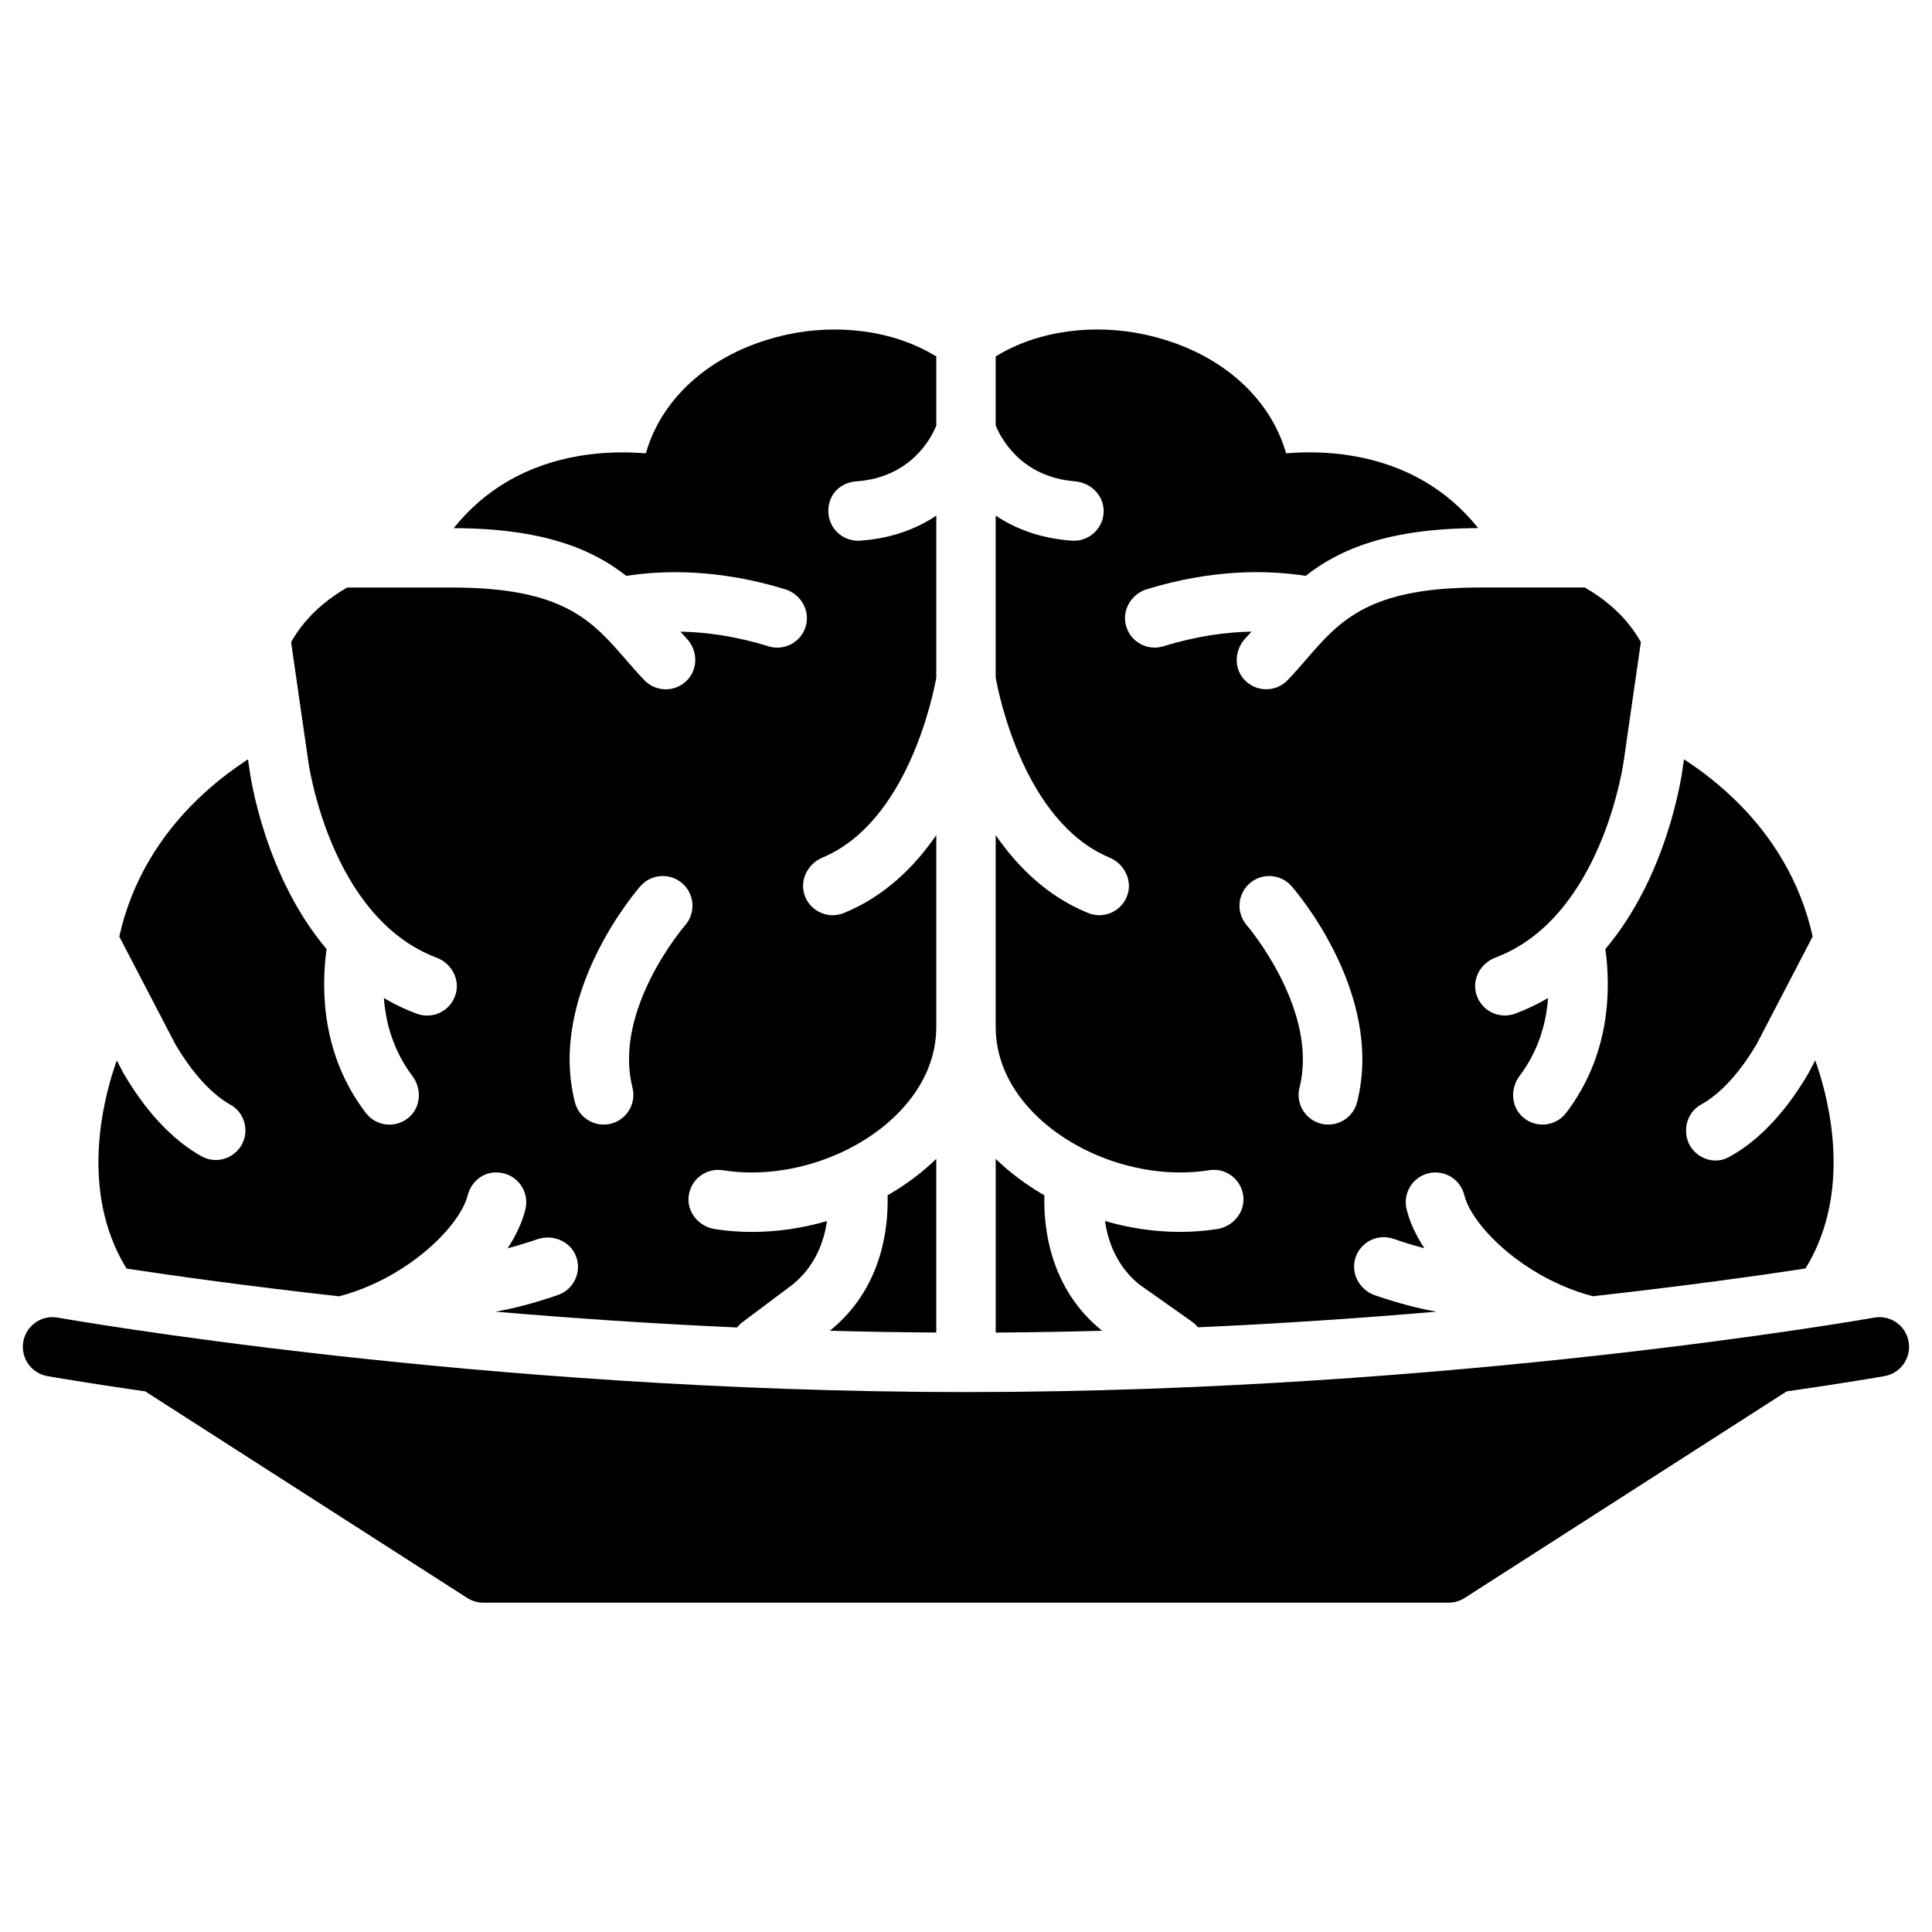 <?xml version="1.0" encoding="UTF-8"?>
<!-- Uploaded to: ICON Repo, www.svgrepo.com, Generator: ICON Repo Mixer Tools -->
<svg fill="#000000" width="800px" height="800px" version="1.1" viewBox="144 144 512 512" xmlns="http://www.w3.org/2000/svg">
 <g>
  <path d="m649.81 499.54c-0.766-4.277-4.859-7.125-9.137-6.359-1.102 0.199-111.55 19.73-240.68 19.73s-239.58-19.531-240.68-19.727c-4.281-0.773-8.371 2.078-9.137 6.359-0.77 4.277 2.078 8.371 6.359 9.137 0.316 0.059 9.695 1.715 25.961 4.055l85.328 54.742c1.27 0.812 2.746 1.246 4.25 1.246h255.83c1.508 0 2.984-0.434 4.25-1.246l85.328-54.742c16.266-2.34 25.641-3.996 25.961-4.055 4.277-0.77 7.121-4.859 6.356-9.141z"/>
  <path d="m248.14 481.61c11.23-6.484 18.43-15.32 19.773-20.75 0.824-3.32 3.547-5.898 6.961-6.129 5.66-0.387 9.574 4.656 8.379 9.68-0.801 3.375-2.434 6.898-4.723 10.395 2.301-0.602 4.918-1.383 7.898-2.398 4.066-1.387 8.688 0.508 10.223 4.519 1.598 4.18-0.594 8.816-4.793 10.262-6.551 2.254-12.004 3.641-16.555 4.418 19.73 1.691 41.281 3.176 64.023 4.188 0.41-0.52 0.887-1 1.445-1.418l13.211-9.902c6.059-4.844 8.383-11.438 9.18-16.883-6.481 1.883-13.203 2.883-19.852 2.883-3.309 0-6.594-0.242-9.828-0.742-4.231-0.652-7.438-4.398-6.988-8.652 0.48-4.527 4.637-7.668 9.078-6.957 14.793 2.379 31.875-2.492 43.52-12.414 5.949-5.066 13.035-13.637 13.035-25.699v-50.695c-5.883 8.547-13.832 16.305-24.496 20.641-0.969 0.395-1.977 0.582-2.961 0.582-3.18 0-6.188-1.938-7.375-5.117-1.516-4.047 0.711-8.5 4.695-10.168 22.531-9.418 29.312-43.07 30.137-47.672v-42.941c-5.078 3.406-11.676 6.047-20.195 6.644-0.188 0.012-0.371 0.02-0.559 0.02-5.023 0-9.086-4.769-7.527-10.266 0.887-3.121 3.75-5.234 6.988-5.461 14.723-1.031 20.043-11.676 21.293-14.801v-18.312c-11.719-7.207-26.594-8.551-39.305-5.848-19.273 4.098-33.254 16.066-37.668 31.527-4.629-0.391-10.793-0.469-17.492 0.652-13.895 2.324-25.23 8.879-33.414 19.168 23.777 0.062 36.797 5.613 45.719 12.645 10.082-1.551 24.645-1.816 42.125 3.559 4.027 1.238 6.559 5.426 5.523 9.508-0.914 3.609-4.141 5.953-7.633 5.953-0.773 0-1.559-0.113-2.332-0.355-8.805-2.731-16.656-3.758-23.336-3.879 0.551 0.613 1.102 1.227 1.656 1.809 2.801 2.949 3.102 7.617 0.453 10.703-1.586 1.848-3.793 2.766-5.992 2.766-2.07 0-4.141-0.812-5.688-2.426-1.766-1.848-3.375-3.699-4.93-5.496-8.875-10.246-16.5-19.047-45.969-19.047l-27.844 0.004c-4.5 2.578-8.812 5.984-12.27 10.531-0.957 1.262-1.812 2.574-2.586 3.926l4.512 31.316c0.004 0.039 0.012 0.078 0.016 0.117 0.055 0.414 5.668 41.523 34.047 52.203 3.832 1.441 6.152 5.516 5.094 9.469-0.961 3.598-4.176 5.867-7.613 5.867-0.906 0-1.828-0.156-2.727-0.488-3.121-1.152-6.027-2.559-8.738-4.156 0.5 6.75 2.547 14.02 7.566 20.68 2.519 3.344 2.25 8.156-0.906 10.91-1.508 1.316-3.356 1.953-5.184 1.953-2.367 0-4.711-1.062-6.258-3.09-11.66-15.254-11.902-32.535-10.41-43.438-16.418-19.406-20.195-45.73-20.477-47.828l-0.352-2.441c-4.719 3.062-10.152 7.195-15.336 12.562-7.531 7.793-15.395 19.129-18.766 34.398l14.855 28.539c5.75 9.723 11.141 14.086 14.617 16.031 2.453 1.371 3.945 3.988 3.945 6.797 0 5.992-6.445 9.758-11.676 6.828-5.957-3.336-13.418-9.703-20.559-21.848-0.066-0.117-0.133-0.234-0.195-0.355l-1.648-3.168c-2.988 8.348-8.852 29.336-0.781 48.598 0.961 2.297 2.086 4.484 3.363 6.566 12.457 1.891 31.914 4.621 56.34 7.348 5.914-1.547 10.883-3.969 14.262-5.922zm65.59-102.78c2.871-3.266 7.844-3.586 11.109-0.715 3.262 2.867 3.586 7.836 0.723 11.102-0.328 0.375-19.176 22.402-13.949 43 1.07 4.215-1.48 8.496-5.695 9.566-0.648 0.164-1.301 0.242-1.941 0.242-3.516 0-6.719-2.375-7.625-5.938-7.297-28.766 16.371-56.109 17.379-57.258z"/>
  <path d="m389.3 453.68c-3.117 2.656-6.504 5.023-10.078 7.086 0.238 8.641-1.449 24.738-15.305 35.895 9.266 0.254 18.68 0.418 28.203 0.477v-46.039c-0.906 0.883-1.84 1.746-2.82 2.582z"/>
  <path d="m420.77 460.77c-3.574-2.062-6.961-4.43-10.078-7.086-0.98-0.836-1.914-1.699-2.82-2.578v46.039c9.527-0.059 18.938-0.223 28.203-0.477-13.855-11.16-15.539-27.258-15.305-35.898z"/>
  <path d="m623.39 428.18c-0.062 0.121-0.129 0.238-0.195 0.355-7.309 12.438-14.953 18.812-20.98 22.082-5.082 2.758-11.273-0.969-11.375-6.75 0-0.074-0.004-0.152-0.004-0.227-0.051-2.867 1.469-5.539 3.977-6.926 3.562-1.969 9-6.336 14.707-15.988l14.855-28.539c-3.367-15.27-11.23-26.605-18.766-34.398-5.184-5.363-10.617-9.5-15.336-12.562l-0.352 2.441c-0.277 2.098-4.059 28.422-20.477 47.828 1.488 10.902 1.246 28.184-10.41 43.438-1.551 2.027-3.891 3.09-6.258 3.09-1.828 0-3.672-0.633-5.184-1.953-3.156-2.754-3.426-7.566-0.906-10.91 5.019-6.66 7.066-13.93 7.566-20.68-2.711 1.598-5.613 3.004-8.738 4.156-0.902 0.332-1.82 0.488-2.727 0.488-3.438 0-6.652-2.266-7.613-5.867-1.055-3.953 1.266-8.027 5.094-9.469 28.379-10.68 33.992-51.789 34.047-52.203 0.004-0.039 0.012-0.078 0.016-0.117l4.512-31.316c-0.773-1.352-1.629-2.664-2.586-3.926-3.453-4.547-7.769-7.949-12.27-10.531h-27.848c-29.469 0-37.094 8.801-45.918 18.992-1.605 1.852-3.211 3.707-4.981 5.551-1.547 1.613-3.613 2.426-5.688 2.426-2.199 0-4.402-0.918-5.992-2.762-2.668-3.106-2.316-7.781 0.496-10.754 0.539-0.57 1.074-1.164 1.609-1.758-6.68 0.121-14.531 1.148-23.336 3.879-0.777 0.242-1.562 0.355-2.332 0.355-3.492 0-6.719-2.344-7.633-5.953-1.035-4.082 1.5-8.27 5.523-9.508 17.484-5.379 32.051-5.113 42.133-3.559 8.934-7.039 21.953-12.582 45.715-12.645-8.188-10.289-19.523-16.844-33.414-19.168-6.699-1.121-12.863-1.043-17.492-0.652-4.414-15.461-18.391-27.43-37.668-31.527-12.707-2.703-27.578-1.359-39.297 5.848v18.285c1.297 3.199 6.613 13.648 20.969 14.805 4.324 0.348 7.84 3.902 7.641 8.234-0.195 4.246-3.695 7.516-7.856 7.516-0.184 0-0.371-0.004-0.559-0.02-8.523-0.598-15.121-3.238-20.195-6.644v42.941c0.828 4.602 7.606 38.254 30.137 47.676 3.984 1.668 6.211 6.121 4.695 10.168-1.191 3.18-4.199 5.117-7.375 5.117-0.988 0-1.988-0.188-2.961-0.582-10.664-4.336-18.613-12.094-24.496-20.641v50.695c0 12.062 7.086 20.629 13.031 25.695 11.645 9.922 28.73 14.801 43.52 12.414 4.438-0.723 8.605 2.434 9.082 6.961 0.445 4.254-2.762 7.996-6.992 8.645-3.231 0.496-6.519 0.742-9.824 0.742-6.652 0-13.371-1-19.852-2.883 0.797 5.422 3.102 11.98 9.102 16.82l13.93 9.836c0.617 0.438 1.148 0.949 1.602 1.512 22.449-1.008 43.727-2.477 63.23-4.148-4.481-0.766-9.84-2.125-16.262-4.316-3.992-1.363-6.449-5.57-5.32-9.637 1.227-4.414 5.887-6.82 10.148-5.356 3.109 1.07 5.828 1.883 8.211 2.508-2.293-3.496-3.922-7.019-4.723-10.395-1.004-4.231 1.609-8.473 5.84-9.48 4.234-1 8.473 1.609 9.48 5.84 1.289 5.422 8.504 14.32 19.797 20.84 3.379 1.953 8.352 4.371 14.266 5.91 24.426-2.723 43.883-5.457 56.34-7.348 1.277-2.082 2.402-4.269 3.363-6.566 8.07-19.262 2.207-40.25-0.781-48.598zm-119.75 7.906c-0.902 3.562-4.109 5.938-7.625 5.938-0.641 0-1.293-0.078-1.941-0.242-4.215-1.07-6.762-5.352-5.695-9.566 5.195-20.484-13.75-42.77-13.941-42.992-2.871-3.266-2.551-8.238 0.715-11.109s8.238-2.551 11.109 0.715c1.012 1.148 24.676 28.492 17.379 57.258z"/>
 </g>
</svg>